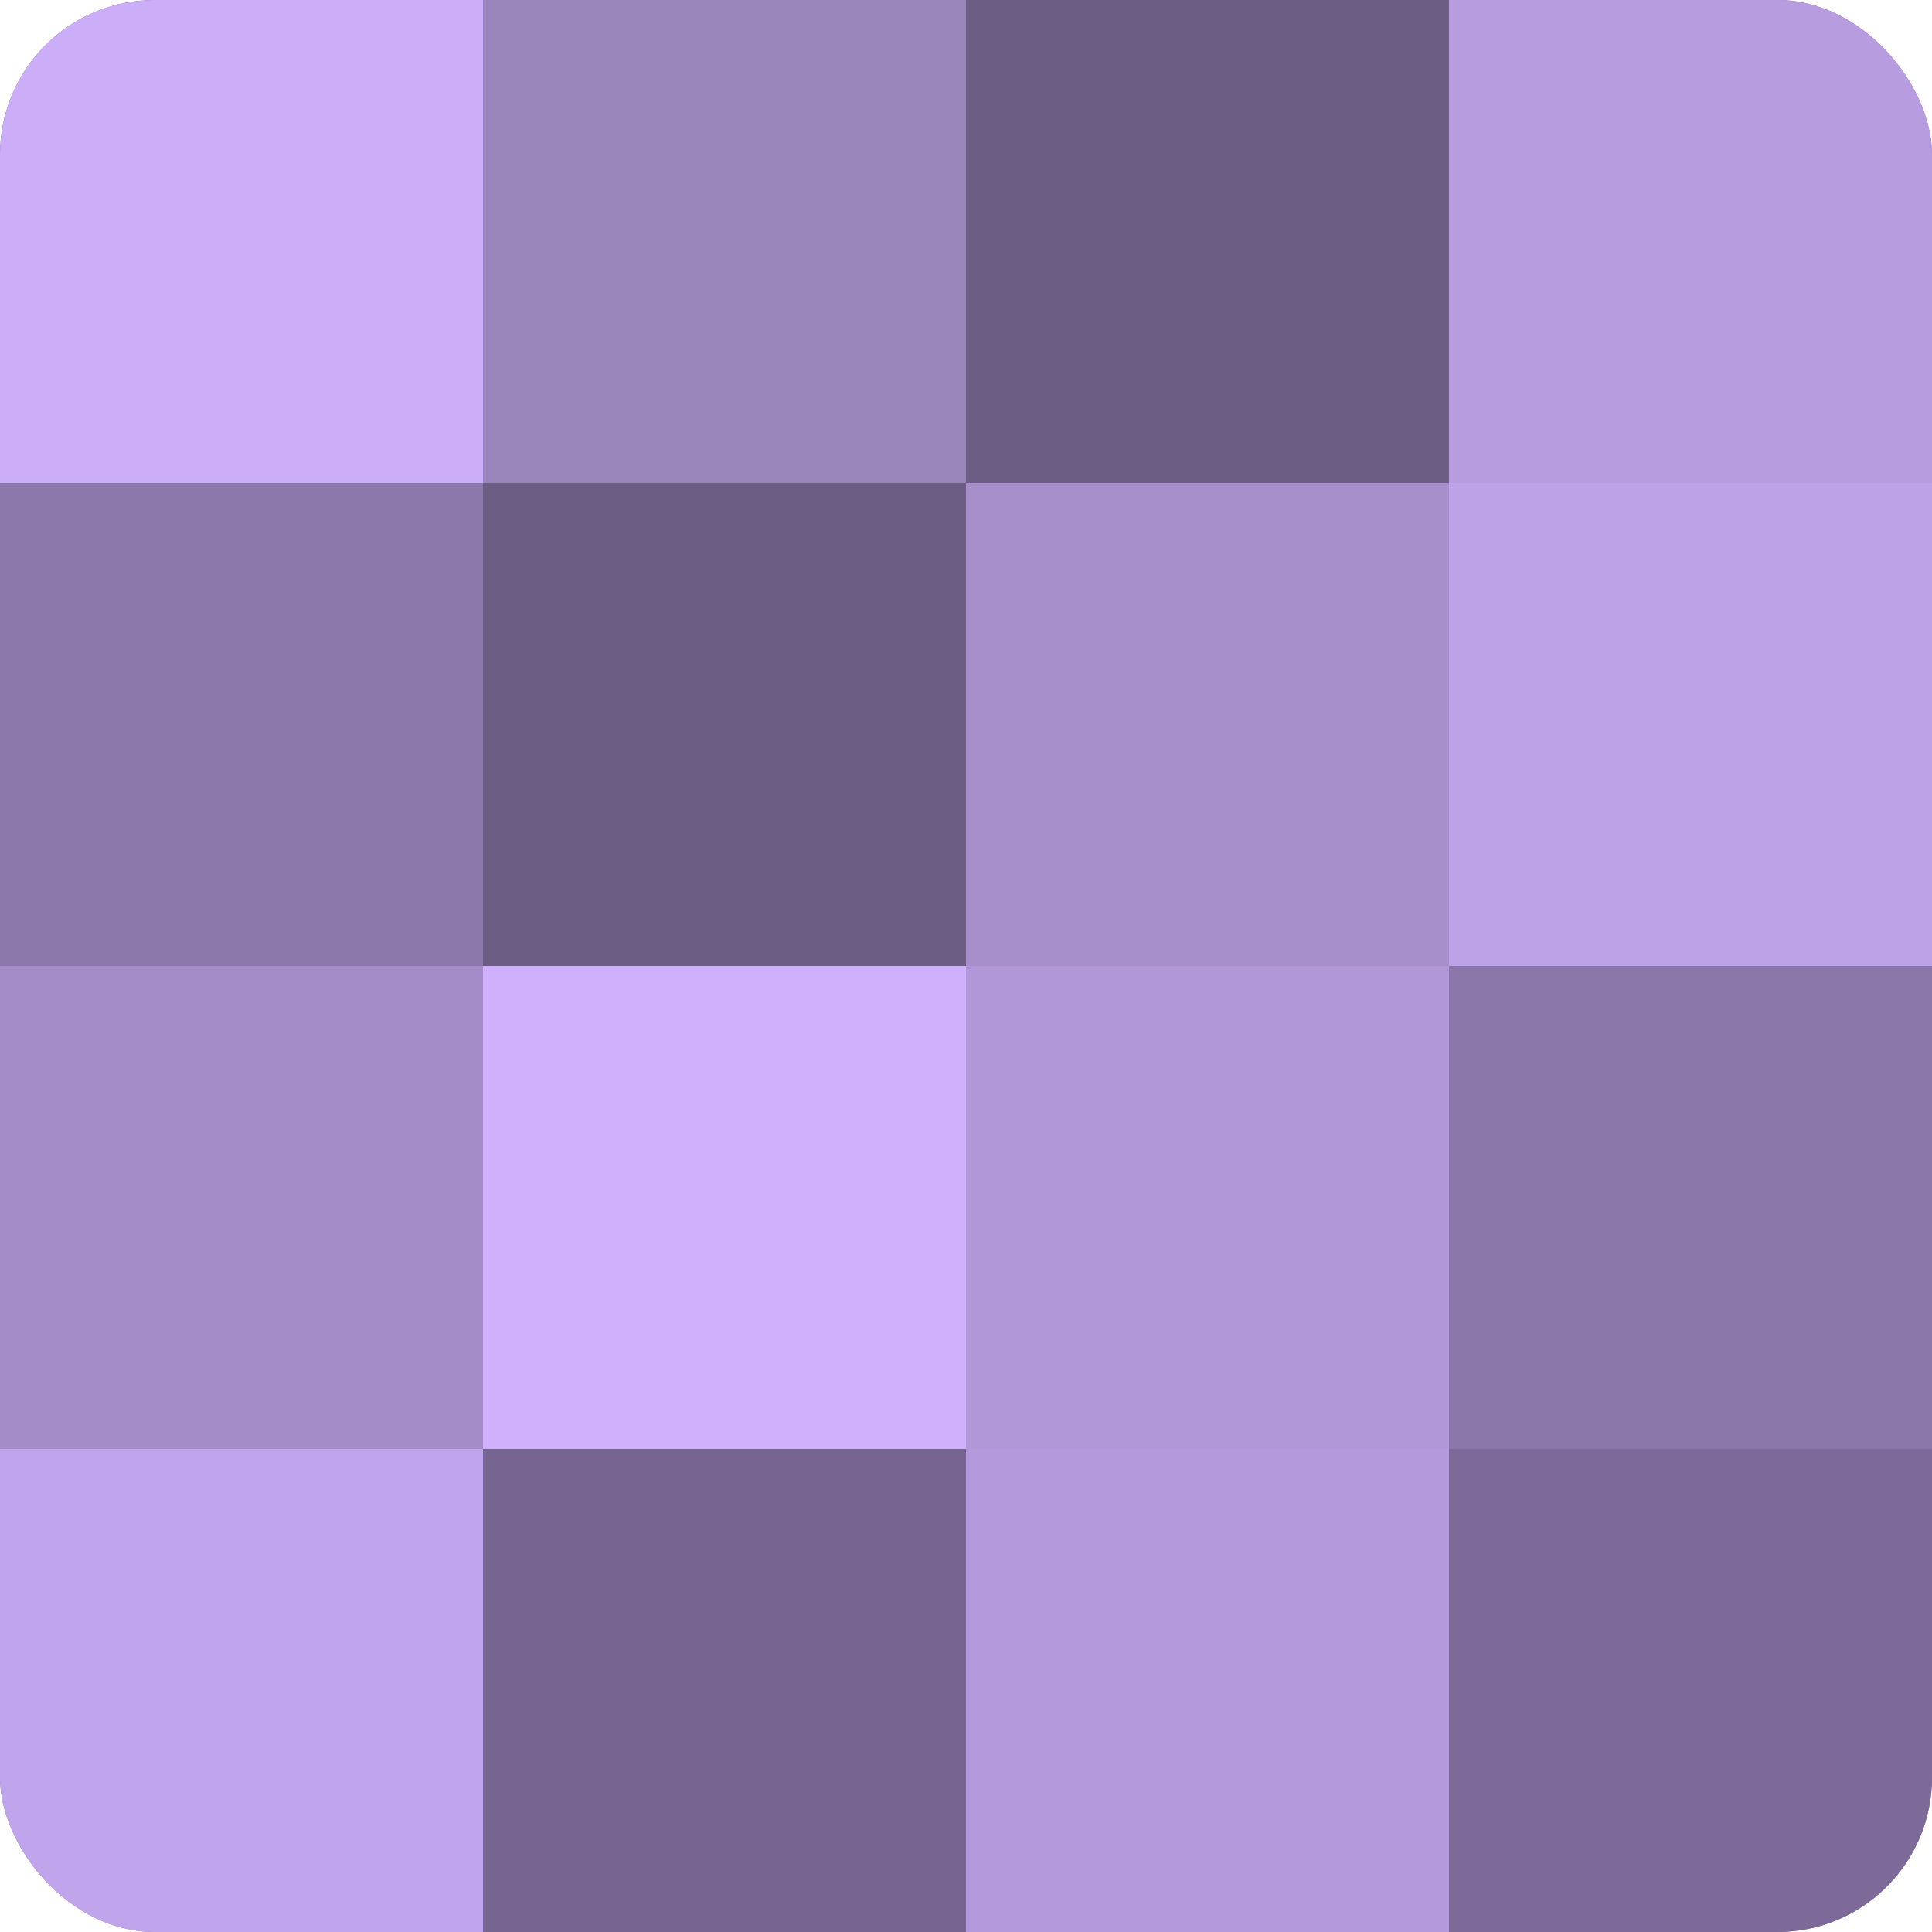 <?xml version="1.0" encoding="UTF-8"?>
<svg xmlns="http://www.w3.org/2000/svg" width="60" height="60" viewBox="0 0 100 100" preserveAspectRatio="xMidYMid meet"><defs><clipPath id="c" width="100" height="100"><rect width="100" height="100" rx="8" ry="8"/></clipPath></defs><g clip-path="url(#c)"><rect width="100" height="100" fill="#8370a0"/><rect width="25" height="25" fill="#cbadf8"/><rect y="25" width="25" height="25" fill="#8d78ac"/><rect y="50" width="25" height="25" fill="#a48cc8"/><rect y="75" width="25" height="25" fill="#c1a5ec"/><rect x="25" width="25" height="25" fill="#9a84bc"/><rect x="25" y="25" width="25" height="25" fill="#6c5d84"/><rect x="25" y="50" width="25" height="25" fill="#ceb0fc"/><rect x="25" y="75" width="25" height="25" fill="#766590"/><rect x="50" width="25" height="25" fill="#6c5d84"/><rect x="50" y="25" width="25" height="25" fill="#a78fcc"/><rect x="50" y="50" width="25" height="25" fill="#b197d8"/><rect x="50" y="75" width="25" height="25" fill="#b49adc"/><rect x="75" width="25" height="25" fill="#b79de0"/><rect x="75" y="25" width="25" height="25" fill="#bea2e8"/><rect x="75" y="50" width="25" height="25" fill="#8a76a8"/><rect x="75" y="75" width="25" height="25" fill="#7d6a98"/></g></svg>
